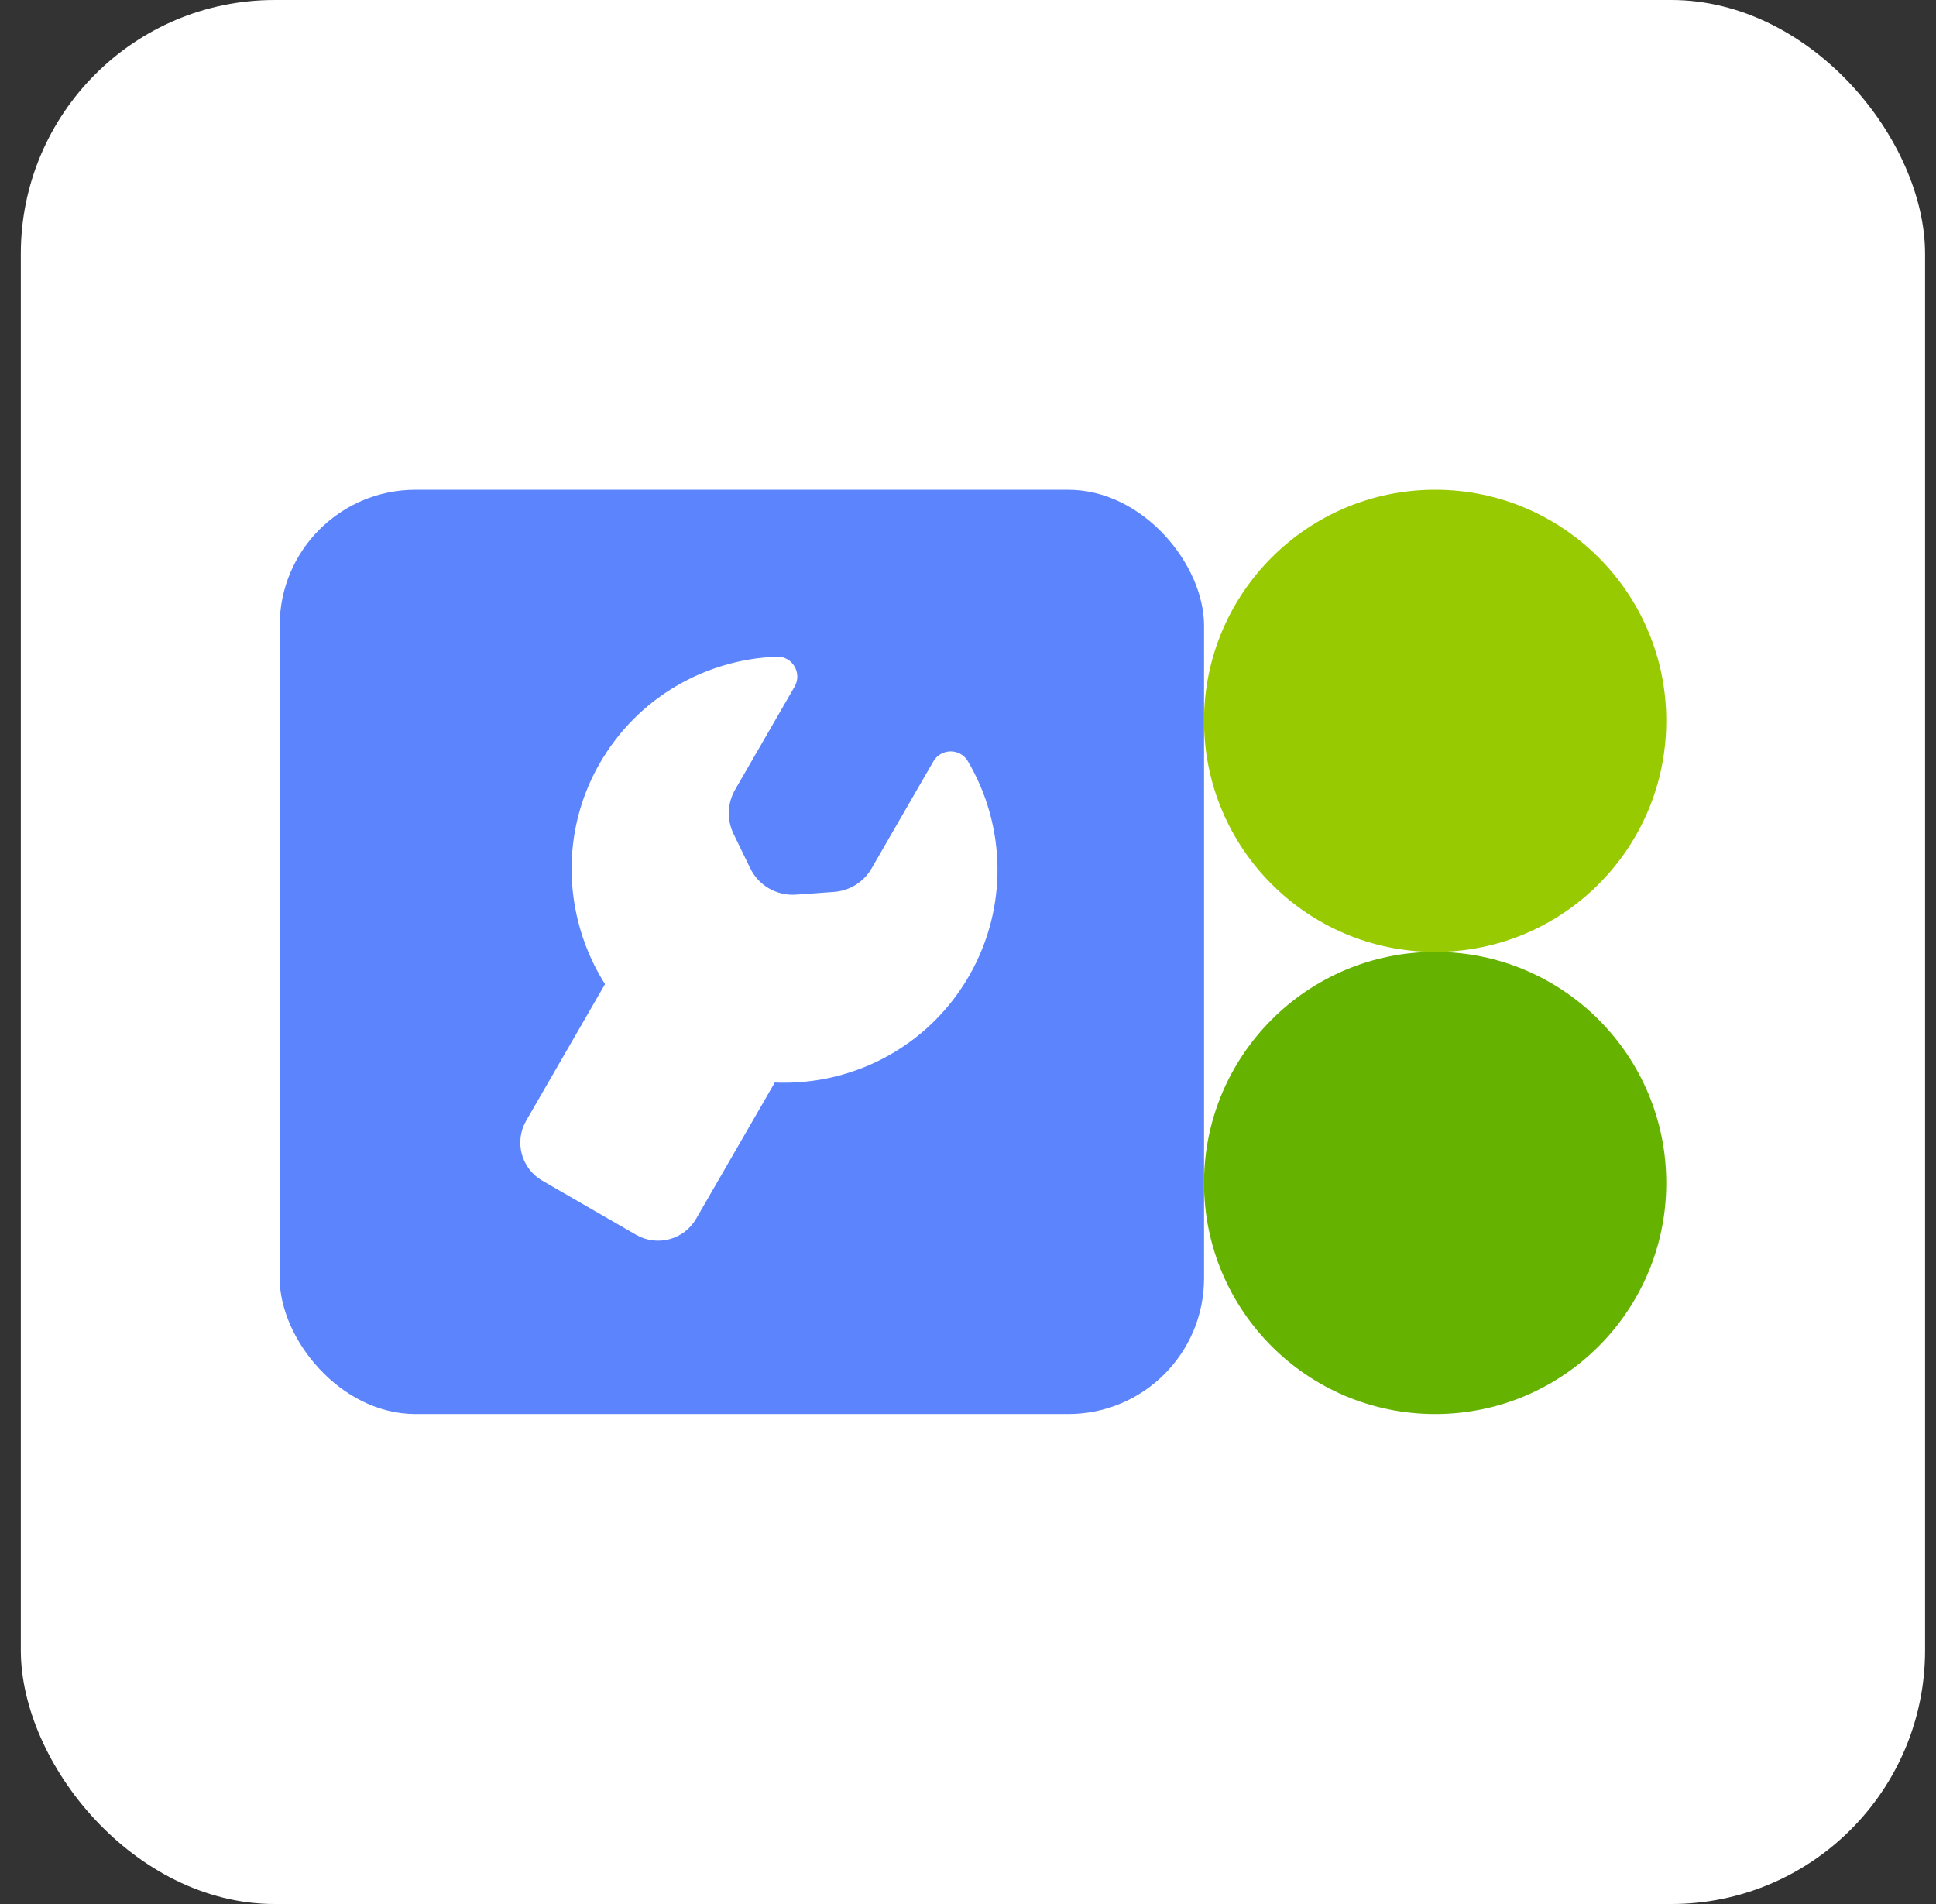 <svg width="61" height="60" viewBox="0 0 61 60" fill="none" xmlns="http://www.w3.org/2000/svg">
<rect x="0" y="0" width="61" height="60" fill="#333333" stroke="none"/>
<rect x="0.656" width="60" height="60" rx="8" fill="white"/>
<circle cx="45.219" cy="37.278" r="7.282" fill="#65B200"/>
<circle cx="45.219" cy="22.715" r="7.282" fill="#98CA02"/>
<rect x="8.812" y="15.434" width="29.126" height="29.126" rx="4.279" fill="#5B84FD"/>
<path d="M30.529 30.761C28.694 33.94 24.651 35.05 21.455 33.273C18.202 31.464 17.04 27.288 18.894 24.06C20.093 21.973 22.24 20.775 24.479 20.694C24.968 20.676 25.282 21.212 25.037 21.637L23.163 24.883C22.916 25.311 22.898 25.833 23.112 26.277L23.637 27.358C23.902 27.906 24.475 28.236 25.082 28.192L26.28 28.106C26.772 28.07 27.215 27.794 27.462 27.366L29.409 23.993C29.65 23.577 30.251 23.572 30.495 23.986C31.686 26.003 31.784 28.587 30.529 30.761Z" fill="white"/>
<path d="M24.625 30.978L21.667 29.27C21.005 28.888 20.159 29.114 19.777 29.776L16.579 35.315C16.197 35.977 16.424 36.823 17.086 37.205L20.044 38.913C20.706 39.294 21.552 39.068 21.934 38.406L25.131 32.867C25.513 32.206 25.287 31.36 24.625 30.978Z" fill="white"/>
</svg>
